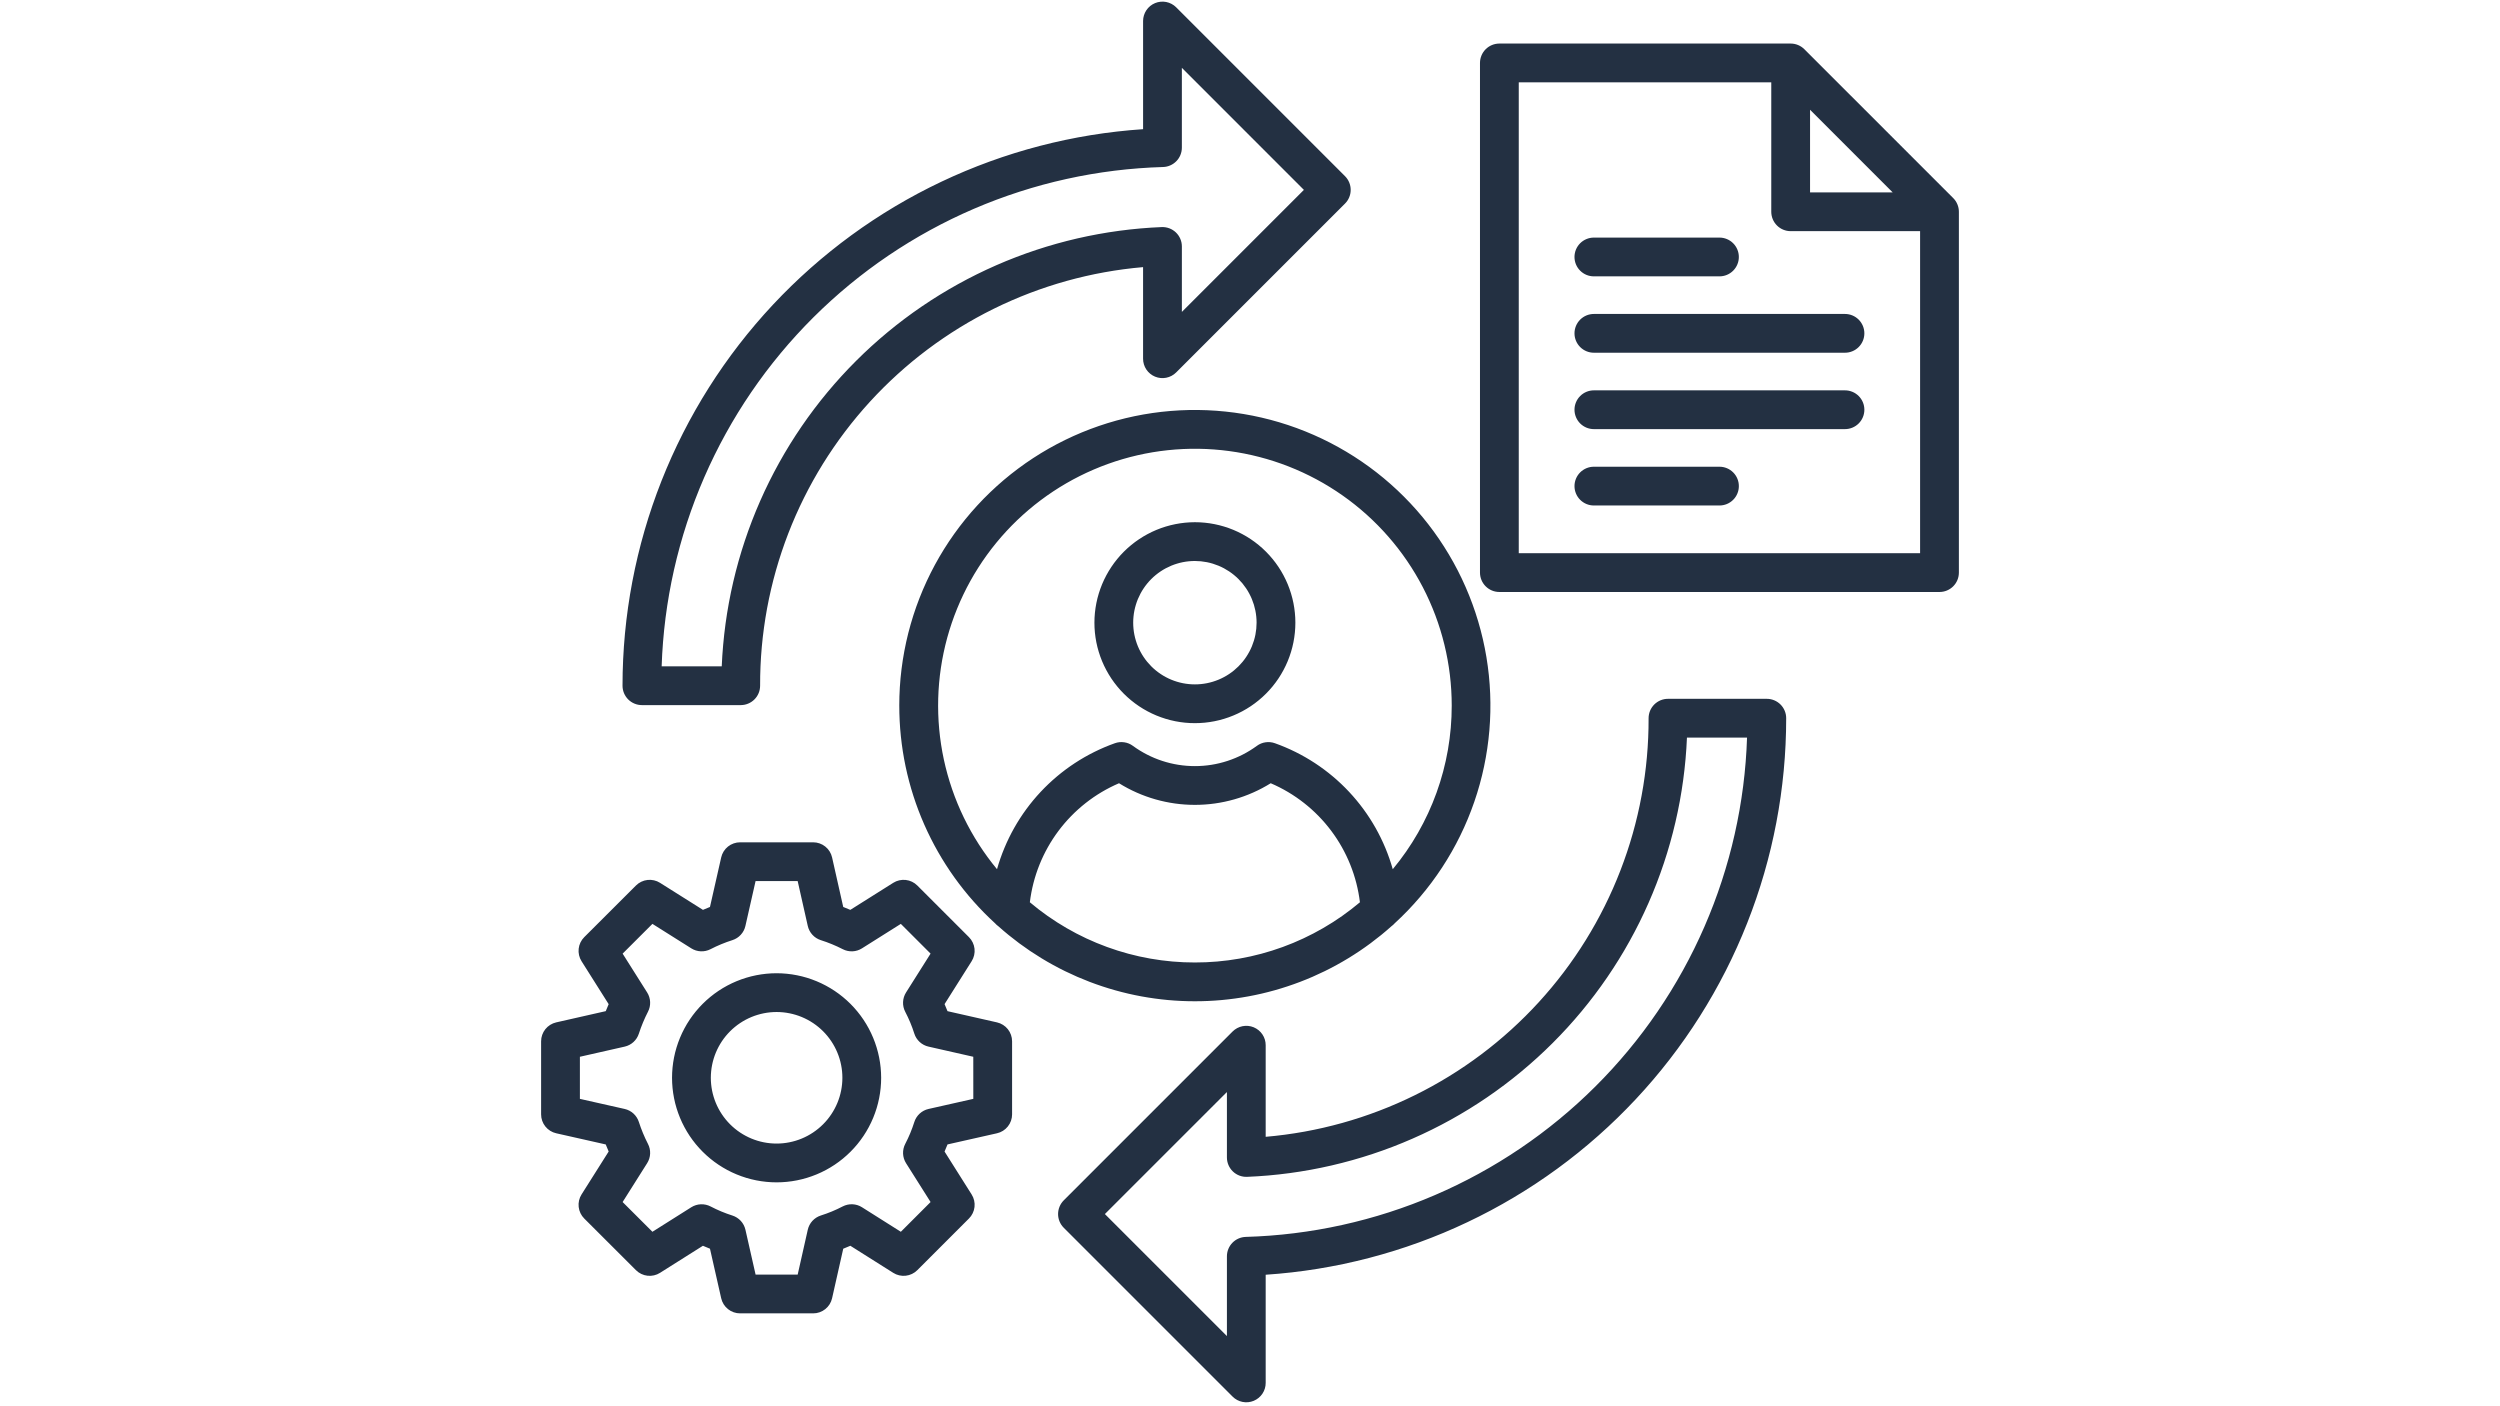 <svg xmlns="http://www.w3.org/2000/svg" xmlns:xlink="http://www.w3.org/1999/xlink" width="1280" zoomAndPan="magnify" viewBox="0 0 960 540" height="720" preserveAspectRatio="xMidYMid meet" version="1.2"><defs><clipPath id="91e12320ef"><path d="M 207.777 0 L 752.02 0 L 752.02 539 L 207.777 539 Z M 207.777 0 "/></clipPath></defs><g id="c0f3b74a5e"><g clip-rule="nonzero" clip-path="url(#91e12320ef)"><path style=" stroke:none;fill-rule:nonzero;fill:#233042;fill-opacity:1;" d="M 298.211 373.723 C 296.898 373.723 295.586 373.789 294.277 373.918 C 292.969 374.047 291.668 374.238 290.379 374.496 C 289.09 374.75 287.816 375.07 286.559 375.453 C 285.301 375.832 284.062 376.277 282.848 376.781 C 281.633 377.281 280.445 377.844 279.285 378.465 C 278.125 379.082 277 379.758 275.906 380.488 C 274.812 381.219 273.758 382.004 272.742 382.836 C 271.727 383.672 270.754 384.555 269.824 385.484 C 268.895 386.414 268.012 387.387 267.176 388.402 C 266.344 389.418 265.559 390.473 264.828 391.566 C 264.098 392.66 263.426 393.785 262.805 394.945 C 262.184 396.105 261.621 397.293 261.121 398.508 C 260.617 399.723 260.176 400.961 259.793 402.219 C 259.41 403.477 259.09 404.75 258.836 406.039 C 258.578 407.328 258.387 408.629 258.258 409.938 C 258.129 411.246 258.062 412.559 258.062 413.871 C 258.062 415.188 258.129 416.5 258.258 417.809 C 258.387 419.117 258.578 420.414 258.836 421.703 C 259.09 422.996 259.41 424.27 259.793 425.527 C 260.176 426.785 260.617 428.023 261.121 429.238 C 261.621 430.453 262.184 431.641 262.805 432.797 C 263.426 433.957 264.098 435.086 264.828 436.18 C 265.559 437.27 266.344 438.328 267.176 439.344 C 268.012 440.359 268.895 441.332 269.824 442.262 C 270.754 443.191 271.727 444.074 272.742 444.906 C 273.758 445.742 274.812 446.523 275.906 447.254 C 277 447.984 278.125 448.66 279.285 449.281 C 280.445 449.902 281.633 450.461 282.848 450.965 C 284.062 451.469 285.301 451.91 286.559 452.293 C 287.816 452.676 289.09 452.992 290.379 453.25 C 291.668 453.508 292.969 453.699 294.277 453.828 C 295.586 453.957 296.898 454.023 298.211 454.023 C 299.527 454.023 300.84 453.957 302.148 453.828 C 303.457 453.699 304.754 453.508 306.047 453.25 C 307.336 452.992 308.609 452.676 309.867 452.293 C 311.125 451.91 312.363 451.469 313.578 450.965 C 314.793 450.461 315.98 449.902 317.141 449.281 C 318.297 448.66 319.426 447.984 320.52 447.254 C 321.613 446.523 322.668 445.742 323.684 444.906 C 324.699 444.074 325.672 443.191 326.602 442.262 C 327.531 441.332 328.414 440.359 329.25 439.344 C 330.082 438.328 330.863 437.27 331.594 436.18 C 332.324 435.086 333 433.957 333.621 432.797 C 334.242 431.641 334.801 430.453 335.305 429.238 C 335.809 428.023 336.25 426.785 336.633 425.527 C 337.016 424.27 337.332 422.996 337.59 421.703 C 337.848 420.414 338.039 419.117 338.168 417.809 C 338.297 416.5 338.363 415.188 338.363 413.871 C 338.359 412.559 338.293 411.246 338.164 409.938 C 338.035 408.629 337.84 407.332 337.582 406.043 C 337.324 404.754 337.004 403.48 336.621 402.223 C 336.242 400.965 335.797 399.73 335.293 398.516 C 334.789 397.301 334.227 396.113 333.609 394.953 C 332.988 393.797 332.312 392.672 331.582 391.578 C 330.852 390.484 330.07 389.43 329.234 388.414 C 328.402 387.398 327.52 386.426 326.59 385.496 C 325.66 384.566 324.688 383.684 323.672 382.852 C 322.656 382.016 321.602 381.234 320.508 380.504 C 319.414 379.773 318.289 379.098 317.129 378.477 C 315.973 377.855 314.785 377.297 313.57 376.793 C 312.355 376.289 311.121 375.844 309.863 375.461 C 308.605 375.078 307.332 374.758 306.043 374.504 C 304.754 374.246 303.453 374.051 302.148 373.922 C 300.84 373.789 299.527 373.727 298.211 373.723 Z M 298.211 439.129 C 297.387 439.129 296.559 439.09 295.738 439.008 C 294.914 438.926 294.098 438.805 293.285 438.645 C 292.473 438.484 291.672 438.281 290.883 438.043 C 290.09 437.801 289.312 437.523 288.547 437.207 C 287.781 436.891 287.035 436.535 286.309 436.145 C 285.578 435.758 284.867 435.332 284.18 434.871 C 283.492 434.414 282.828 433.922 282.191 433.395 C 281.551 432.871 280.938 432.316 280.355 431.73 C 279.77 431.145 279.215 430.531 278.691 429.895 C 278.164 429.254 277.672 428.59 277.215 427.902 C 276.754 427.215 276.328 426.504 275.941 425.777 C 275.551 425.047 275.195 424.301 274.879 423.535 C 274.562 422.77 274.285 421.992 274.047 421.203 C 273.805 420.41 273.605 419.609 273.441 418.797 C 273.281 417.984 273.16 417.168 273.078 416.344 C 273 415.523 272.957 414.695 272.957 413.871 C 272.957 413.043 273 412.219 273.082 411.395 C 273.16 410.57 273.281 409.754 273.445 408.941 C 273.605 408.133 273.809 407.328 274.047 406.539 C 274.285 405.746 274.566 404.969 274.883 404.203 C 275.199 403.441 275.551 402.691 275.941 401.965 C 276.332 401.234 276.758 400.527 277.215 399.836 C 277.676 399.148 278.168 398.488 278.691 397.848 C 279.219 397.207 279.773 396.594 280.359 396.012 C 280.941 395.426 281.555 394.871 282.195 394.348 C 282.836 393.82 283.496 393.328 284.188 392.871 C 284.875 392.41 285.582 391.984 286.312 391.594 C 287.043 391.207 287.789 390.852 288.551 390.535 C 289.316 390.219 290.094 389.941 290.887 389.703 C 291.68 389.461 292.48 389.262 293.289 389.098 C 294.102 388.938 294.918 388.816 295.742 388.734 C 296.566 388.656 297.391 388.613 298.219 388.613 C 299.047 388.613 299.871 388.656 300.695 388.734 C 301.516 388.816 302.336 388.938 303.145 389.102 C 303.957 389.262 304.758 389.461 305.551 389.703 C 306.34 389.941 307.121 390.219 307.883 390.535 C 308.648 390.855 309.395 391.207 310.125 391.598 C 310.855 391.988 311.562 392.41 312.25 392.871 C 312.938 393.332 313.602 393.824 314.242 394.348 C 314.879 394.871 315.492 395.426 316.078 396.012 C 316.664 396.598 317.219 397.211 317.742 397.848 C 318.266 398.488 318.758 399.152 319.219 399.84 C 319.68 400.527 320.102 401.238 320.492 401.965 C 320.883 402.695 321.234 403.441 321.551 404.207 C 321.871 404.973 322.148 405.75 322.387 406.539 C 322.629 407.332 322.828 408.133 322.988 408.945 C 323.152 409.758 323.273 410.574 323.355 411.398 C 323.434 412.219 323.477 413.047 323.477 413.871 C 323.473 414.699 323.434 415.523 323.352 416.348 C 323.27 417.172 323.148 417.988 322.984 418.797 C 322.824 419.609 322.621 420.41 322.383 421.203 C 322.141 421.992 321.863 422.77 321.547 423.535 C 321.227 424.301 320.875 425.047 320.484 425.773 C 320.094 426.504 319.668 427.211 319.211 427.898 C 318.75 428.586 318.258 429.25 317.734 429.891 C 317.207 430.531 316.652 431.141 316.066 431.727 C 315.484 432.312 314.871 432.867 314.23 433.391 C 313.594 433.914 312.93 434.406 312.242 434.867 C 311.555 435.328 310.844 435.75 310.117 436.141 C 309.387 436.531 308.641 436.887 307.875 437.203 C 307.113 437.52 306.336 437.797 305.543 438.039 C 304.75 438.277 303.949 438.48 303.141 438.641 C 302.328 438.805 301.512 438.926 300.688 439.008 C 299.863 439.09 299.039 439.129 298.211 439.129 Z M 382.84 392.594 L 363.84 388.289 C 363.484 387.375 363.109 386.469 362.715 385.578 L 373.109 369.109 C 373.562 368.395 373.883 367.625 374.07 366.801 C 374.262 365.98 374.309 365.148 374.215 364.309 C 374.121 363.469 373.891 362.668 373.523 361.906 C 373.16 361.145 372.676 360.465 372.078 359.867 L 352.246 340.035 C 351.648 339.438 350.973 338.957 350.211 338.59 C 349.449 338.223 348.648 337.996 347.812 337.902 C 346.973 337.809 346.141 337.855 345.32 338.043 C 344.496 338.23 343.727 338.551 343.016 339 L 326.52 349.391 C 325.625 349 324.719 348.625 323.801 348.273 L 319.523 329.258 C 319.336 328.434 319.02 327.664 318.574 326.945 C 318.125 326.23 317.57 325.605 316.91 325.078 C 316.25 324.551 315.523 324.145 314.723 323.867 C 313.926 323.586 313.105 323.445 312.258 323.445 L 284.199 323.445 C 283.352 323.445 282.531 323.586 281.734 323.867 C 280.938 324.145 280.211 324.547 279.551 325.074 C 278.891 325.602 278.336 326.223 277.887 326.938 C 277.441 327.656 277.121 328.426 276.938 329.25 L 272.629 348.273 C 271.723 348.629 270.824 349 269.934 349.387 L 253.441 339 C 252.727 338.551 251.961 338.23 251.137 338.043 C 250.316 337.855 249.484 337.809 248.648 337.902 C 247.809 337.996 247.008 338.223 246.25 338.59 C 245.488 338.953 244.809 339.434 244.215 340.031 L 224.352 359.863 C 223.754 360.461 223.27 361.141 222.902 361.902 C 222.535 362.664 222.305 363.465 222.211 364.305 C 222.117 365.145 222.164 365.977 222.355 366.801 C 222.543 367.625 222.863 368.395 223.316 369.109 L 233.727 385.598 C 233.336 386.48 232.965 387.375 232.609 388.281 L 213.586 392.594 C 212.766 392.781 211.992 393.098 211.277 393.547 C 210.562 393.996 209.941 394.547 209.414 395.207 C 208.887 395.867 208.484 396.598 208.203 397.395 C 207.926 398.191 207.785 399.012 207.785 399.855 L 207.785 427.918 C 207.785 428.762 207.926 429.586 208.203 430.383 C 208.484 431.18 208.887 431.906 209.414 432.566 C 209.941 433.227 210.566 433.781 211.281 434.23 C 211.996 434.68 212.77 434.996 213.594 435.18 L 232.602 439.465 C 232.953 440.379 233.328 441.285 233.727 442.18 L 223.312 458.668 C 222.863 459.379 222.543 460.148 222.352 460.973 C 222.164 461.797 222.117 462.629 222.211 463.469 C 222.305 464.309 222.535 465.109 222.902 465.871 C 223.27 466.633 223.75 467.312 224.348 467.91 L 244.215 487.75 C 244.812 488.348 245.492 488.828 246.25 489.191 C 247.012 489.559 247.812 489.789 248.652 489.879 C 249.492 489.973 250.32 489.926 251.145 489.734 C 251.969 489.547 252.734 489.227 253.449 488.773 L 269.918 478.379 C 270.809 478.773 271.711 479.148 272.629 479.504 L 276.938 498.531 C 277.121 499.355 277.441 500.125 277.887 500.84 C 278.336 501.555 278.891 502.18 279.551 502.703 C 280.211 503.23 280.938 503.637 281.734 503.914 C 282.531 504.195 283.352 504.332 284.199 504.332 L 312.258 504.332 C 313.105 504.332 313.926 504.195 314.723 503.914 C 315.523 503.633 316.25 503.23 316.91 502.703 C 317.57 502.172 318.125 501.551 318.574 500.836 C 319.02 500.117 319.336 499.348 319.523 498.523 L 323.805 479.508 C 324.727 479.148 325.637 478.77 326.535 478.375 L 343.008 488.773 C 343.719 489.227 344.488 489.547 345.312 489.734 C 346.137 489.926 346.969 489.973 347.809 489.879 C 348.648 489.785 349.445 489.555 350.207 489.191 C 350.969 488.824 351.648 488.344 352.246 487.746 L 372.078 467.91 C 372.676 467.312 373.16 466.633 373.523 465.871 C 373.891 465.113 374.121 464.312 374.215 463.473 C 374.309 462.633 374.262 461.801 374.07 460.977 C 373.883 460.156 373.562 459.387 373.109 458.672 L 362.711 442.199 C 363.109 441.297 363.488 440.383 363.848 439.461 L 382.832 435.18 C 383.656 434.996 384.426 434.68 385.145 434.23 C 385.859 433.781 386.48 433.227 387.008 432.566 C 387.535 431.906 387.941 431.18 388.219 430.383 C 388.5 429.586 388.641 428.762 388.641 427.918 L 388.641 399.855 C 388.641 399.012 388.5 398.191 388.219 397.395 C 387.941 396.598 387.539 395.867 387.012 395.207 C 386.484 394.551 385.863 393.996 385.148 393.547 C 384.434 393.098 383.664 392.781 382.84 392.594 Z M 373.75 421.965 L 356.559 425.84 C 355.922 425.984 355.316 426.207 354.738 426.508 C 354.164 426.809 353.633 427.18 353.156 427.621 C 352.676 428.062 352.262 428.559 351.91 429.109 C 351.562 429.656 351.289 430.242 351.094 430.863 C 350.184 433.754 349.027 436.543 347.625 439.23 C 347.32 439.809 347.098 440.418 346.953 441.055 C 346.809 441.691 346.75 442.336 346.777 442.988 C 346.805 443.641 346.914 444.277 347.109 444.898 C 347.301 445.523 347.574 446.113 347.922 446.664 L 357.344 461.582 L 345.926 473.004 L 331.004 463.582 C 330.453 463.23 329.863 462.961 329.242 462.766 C 328.617 462.574 327.98 462.465 327.328 462.438 C 326.676 462.41 326.031 462.469 325.395 462.613 C 324.758 462.758 324.148 462.98 323.57 463.281 C 320.875 464.688 318.078 465.844 315.18 466.758 C 314.562 466.957 313.98 467.23 313.434 467.582 C 312.887 467.934 312.395 468.348 311.953 468.828 C 311.516 469.305 311.148 469.832 310.848 470.41 C 310.547 470.984 310.324 471.59 310.184 472.227 L 306.309 489.441 L 290.145 489.441 L 286.246 472.215 C 286.102 471.582 285.879 470.98 285.578 470.406 C 285.277 469.828 284.906 469.305 284.469 468.824 C 284.027 468.348 283.535 467.934 282.988 467.586 C 282.441 467.234 281.859 466.961 281.242 466.766 C 278.355 465.852 275.57 464.691 272.887 463.289 C 272.309 462.988 271.703 462.762 271.066 462.621 C 270.426 462.477 269.781 462.418 269.129 462.445 C 268.477 462.469 267.84 462.582 267.219 462.773 C 266.594 462.969 266.004 463.238 265.453 463.586 L 250.531 473.004 L 239.086 461.582 L 248.504 446.664 C 248.852 446.117 249.121 445.531 249.312 444.914 C 249.508 444.297 249.617 443.664 249.648 443.016 C 249.676 442.367 249.621 441.727 249.484 441.094 C 249.344 440.461 249.125 439.855 248.828 439.281 C 247.43 436.551 246.258 433.727 245.312 430.805 C 245.113 430.191 244.84 429.613 244.488 429.07 C 244.141 428.527 243.727 428.039 243.25 427.602 C 242.77 427.168 242.246 426.801 241.672 426.5 C 241.102 426.203 240.5 425.98 239.867 425.84 L 222.68 421.965 L 222.68 405.801 L 239.879 401.902 C 240.504 401.762 241.105 401.539 241.676 401.242 C 242.246 400.945 242.77 400.578 243.246 400.148 C 243.719 399.715 244.133 399.227 244.484 398.688 C 244.832 398.145 245.109 397.57 245.309 396.957 C 246.258 394.043 247.43 391.223 248.828 388.496 C 249.125 387.922 249.344 387.316 249.484 386.684 C 249.621 386.051 249.68 385.41 249.648 384.762 C 249.621 384.113 249.512 383.48 249.316 382.863 C 249.125 382.242 248.855 381.66 248.508 381.113 L 239.09 366.195 L 250.531 354.766 L 265.461 364.168 C 266.008 364.512 266.59 364.781 267.207 364.977 C 267.828 365.168 268.457 365.277 269.105 365.305 C 269.75 365.336 270.391 365.277 271.023 365.141 C 271.656 365 272.258 364.785 272.836 364.488 C 275.539 363.094 278.34 361.938 281.234 361.016 C 281.855 360.816 282.438 360.543 282.984 360.195 C 283.531 359.848 284.023 359.434 284.461 358.953 C 284.902 358.477 285.273 357.949 285.574 357.375 C 285.875 356.801 286.098 356.195 286.238 355.562 L 290.141 338.336 L 306.305 338.336 L 310.184 355.555 C 310.324 356.188 310.547 356.793 310.848 357.367 C 311.148 357.945 311.516 358.473 311.957 358.949 C 312.395 359.43 312.887 359.844 313.434 360.195 C 313.98 360.543 314.562 360.816 315.18 361.016 C 318.09 361.938 320.902 363.098 323.617 364.488 C 324.191 364.785 324.797 365.004 325.43 365.141 C 326.062 365.281 326.699 365.336 327.348 365.309 C 327.996 365.281 328.625 365.172 329.246 364.977 C 329.863 364.785 330.445 364.516 330.992 364.172 L 345.918 354.77 L 357.34 366.191 L 347.918 381.113 C 347.57 381.668 347.297 382.254 347.102 382.879 C 346.91 383.5 346.801 384.141 346.773 384.793 C 346.746 385.445 346.805 386.09 346.949 386.727 C 347.094 387.363 347.316 387.973 347.621 388.551 C 349.023 391.23 350.18 394.016 351.098 396.902 C 351.293 397.52 351.566 398.102 351.914 398.648 C 352.266 399.195 352.68 399.688 353.156 400.125 C 353.633 400.562 354.16 400.934 354.734 401.234 C 355.309 401.535 355.914 401.758 356.543 401.898 L 373.742 405.797 Z M 604.602 98.676 C 604.602 98.188 604.648 97.703 604.746 97.227 C 604.84 96.746 604.98 96.281 605.168 95.828 C 605.355 95.379 605.586 94.949 605.855 94.543 C 606.129 94.137 606.438 93.758 606.781 93.414 C 607.129 93.066 607.504 92.758 607.91 92.488 C 608.316 92.215 608.746 91.988 609.199 91.801 C 609.648 91.613 610.113 91.473 610.594 91.375 C 611.074 91.281 611.559 91.234 612.047 91.234 L 660.273 91.234 C 660.762 91.234 661.246 91.281 661.727 91.375 C 662.203 91.473 662.672 91.613 663.121 91.801 C 663.574 91.988 664.004 92.215 664.41 92.488 C 664.816 92.758 665.191 93.066 665.535 93.414 C 665.883 93.758 666.191 94.137 666.461 94.543 C 666.734 94.949 666.961 95.379 667.148 95.828 C 667.336 96.281 667.477 96.746 667.574 97.227 C 667.668 97.703 667.715 98.188 667.715 98.676 C 667.715 99.164 667.668 99.648 667.574 100.129 C 667.477 100.609 667.336 101.074 667.148 101.527 C 666.961 101.977 666.734 102.406 666.461 102.812 C 666.191 103.219 665.883 103.594 665.535 103.941 C 665.191 104.285 664.816 104.594 664.41 104.867 C 664.004 105.137 663.574 105.367 663.121 105.555 C 662.672 105.742 662.203 105.883 661.727 105.977 C 661.246 106.074 660.762 106.121 660.273 106.121 L 612.047 106.121 C 611.559 106.121 611.074 106.074 610.594 105.977 C 610.117 105.883 609.652 105.742 609.199 105.555 C 608.746 105.367 608.316 105.137 607.91 104.867 C 607.504 104.594 607.129 104.285 606.785 103.941 C 606.438 103.594 606.129 103.219 605.855 102.812 C 605.586 102.406 605.355 101.977 605.168 101.527 C 604.98 101.074 604.84 100.609 604.746 100.129 C 604.648 99.648 604.602 99.164 604.602 98.676 Z M 612.047 120.559 L 708.469 120.559 C 708.957 120.559 709.441 120.605 709.922 120.703 C 710.402 120.797 710.867 120.938 711.316 121.125 C 711.77 121.312 712.199 121.543 712.605 121.812 C 713.012 122.086 713.387 122.395 713.734 122.738 C 714.078 123.086 714.387 123.461 714.66 123.867 C 714.93 124.273 715.16 124.703 715.348 125.152 C 715.535 125.605 715.676 126.07 715.77 126.551 C 715.867 127.031 715.914 127.516 715.914 128.004 C 715.914 128.492 715.867 128.977 715.77 129.453 C 715.676 129.934 715.535 130.398 715.348 130.852 C 715.16 131.301 714.93 131.73 714.66 132.137 C 714.387 132.543 714.078 132.922 713.734 133.266 C 713.387 133.613 713.012 133.918 712.605 134.191 C 712.199 134.465 711.77 134.691 711.316 134.879 C 710.867 135.066 710.402 135.207 709.922 135.305 C 709.441 135.398 708.957 135.445 708.469 135.445 L 612.047 135.445 C 611.559 135.445 611.074 135.398 610.598 135.305 C 610.117 135.207 609.652 135.066 609.199 134.879 C 608.746 134.691 608.32 134.465 607.914 134.191 C 607.508 133.918 607.129 133.613 606.785 133.266 C 606.438 132.922 606.129 132.543 605.859 132.137 C 605.586 131.73 605.359 131.301 605.172 130.852 C 604.984 130.398 604.844 129.934 604.746 129.453 C 604.652 128.977 604.605 128.492 604.605 128.004 C 604.605 127.516 604.652 127.031 604.746 126.551 C 604.844 126.07 604.984 125.605 605.172 125.152 C 605.359 124.703 605.586 124.273 605.859 123.867 C 606.129 123.461 606.438 123.086 606.785 122.738 C 607.129 122.395 607.508 122.086 607.914 121.812 C 608.32 121.543 608.746 121.312 609.199 121.125 C 609.652 120.938 610.117 120.797 610.598 120.703 C 611.074 120.605 611.559 120.559 612.047 120.559 Z M 750.027 76.055 L 692.875 18.906 C 692.176 18.211 691.371 17.672 690.461 17.293 C 689.547 16.914 688.598 16.727 687.609 16.727 L 575.758 16.727 C 575.27 16.727 574.785 16.773 574.305 16.871 C 573.824 16.965 573.359 17.105 572.91 17.293 C 572.457 17.48 572.027 17.711 571.621 17.98 C 571.215 18.254 570.84 18.562 570.496 18.906 C 570.148 19.25 569.84 19.629 569.57 20.035 C 569.297 20.441 569.066 20.871 568.883 21.32 C 568.695 21.773 568.551 22.238 568.457 22.719 C 568.363 23.195 568.312 23.68 568.312 24.168 L 568.312 219.879 C 568.312 220.371 568.363 220.852 568.457 221.332 C 568.551 221.812 568.695 222.277 568.879 222.73 C 569.066 223.18 569.297 223.609 569.57 224.016 C 569.84 224.422 570.148 224.797 570.496 225.145 C 570.84 225.488 571.215 225.797 571.621 226.07 C 572.027 226.34 572.457 226.57 572.91 226.758 C 573.359 226.945 573.824 227.086 574.305 227.18 C 574.785 227.277 575.27 227.324 575.758 227.324 L 744.766 227.324 C 745.254 227.324 745.738 227.277 746.219 227.18 C 746.699 227.086 747.164 226.945 747.613 226.758 C 748.066 226.57 748.496 226.34 748.902 226.07 C 749.309 225.797 749.684 225.488 750.031 225.145 C 750.375 224.797 750.684 224.422 750.957 224.016 C 751.227 223.609 751.457 223.18 751.645 222.73 C 751.832 222.277 751.973 221.812 752.066 221.332 C 752.16 220.852 752.211 220.371 752.211 219.879 L 752.211 81.32 C 752.211 80.332 752.02 79.383 751.641 78.473 C 751.262 77.559 750.727 76.754 750.027 76.055 Z M 695.059 42.145 L 726.785 73.875 L 695.059 73.875 Z M 737.316 212.434 L 583.203 212.434 L 583.203 31.617 L 680.168 31.617 L 680.168 81.32 C 680.168 81.809 680.215 82.293 680.312 82.773 C 680.406 83.25 680.547 83.719 680.734 84.168 C 680.922 84.621 681.152 85.051 681.422 85.457 C 681.695 85.863 682.004 86.238 682.348 86.582 C 682.695 86.93 683.07 87.238 683.477 87.508 C 683.883 87.781 684.312 88.012 684.762 88.195 C 685.215 88.383 685.68 88.523 686.16 88.621 C 686.637 88.715 687.121 88.762 687.613 88.762 L 737.316 88.762 Z M 715.918 157.336 C 715.918 157.824 715.871 158.309 715.773 158.789 C 715.68 159.27 715.539 159.734 715.352 160.184 C 715.164 160.637 714.934 161.066 714.664 161.473 C 714.391 161.879 714.082 162.254 713.738 162.602 C 713.391 162.945 713.016 163.254 712.609 163.527 C 712.203 163.797 711.773 164.027 711.32 164.215 C 710.871 164.398 710.406 164.543 709.926 164.637 C 709.445 164.73 708.961 164.781 708.473 164.781 L 612.047 164.781 C 611.559 164.781 611.074 164.73 610.598 164.637 C 610.117 164.543 609.652 164.398 609.199 164.215 C 608.746 164.027 608.32 163.797 607.914 163.527 C 607.508 163.254 607.129 162.945 606.785 162.602 C 606.438 162.254 606.129 161.879 605.859 161.473 C 605.586 161.066 605.359 160.637 605.172 160.184 C 604.984 159.734 604.844 159.27 604.746 158.789 C 604.652 158.309 604.605 157.824 604.605 157.336 C 604.605 156.848 604.652 156.363 604.746 155.883 C 604.844 155.406 604.984 154.941 605.172 154.488 C 605.359 154.035 605.586 153.609 605.859 153.203 C 606.129 152.797 606.438 152.418 606.785 152.074 C 607.129 151.727 607.508 151.418 607.914 151.148 C 608.32 150.875 608.746 150.648 609.199 150.461 C 609.652 150.273 610.117 150.133 610.598 150.035 C 611.074 149.941 611.559 149.895 612.047 149.895 L 708.473 149.895 C 708.961 149.895 709.445 149.941 709.926 150.035 C 710.402 150.133 710.871 150.273 711.32 150.461 C 711.773 150.645 712.203 150.875 712.609 151.148 C 713.016 151.418 713.391 151.727 713.738 152.074 C 714.082 152.418 714.391 152.793 714.664 153.199 C 714.934 153.605 715.164 154.035 715.352 154.488 C 715.539 154.938 715.68 155.406 715.773 155.883 C 715.871 156.363 715.918 156.848 715.918 157.336 Z M 667.719 186.664 C 667.719 187.152 667.672 187.637 667.578 188.117 C 667.48 188.598 667.34 189.062 667.152 189.512 C 666.965 189.965 666.738 190.395 666.465 190.801 C 666.195 191.207 665.887 191.582 665.539 191.926 C 665.195 192.273 664.816 192.582 664.41 192.852 C 664.004 193.125 663.578 193.355 663.125 193.543 C 662.672 193.727 662.207 193.871 661.727 193.965 C 661.25 194.059 660.766 194.109 660.277 194.109 L 612.047 194.109 C 611.559 194.109 611.074 194.059 610.598 193.965 C 610.117 193.871 609.652 193.727 609.199 193.543 C 608.746 193.355 608.32 193.125 607.914 192.852 C 607.508 192.582 607.129 192.273 606.785 191.926 C 606.438 191.582 606.129 191.207 605.859 190.801 C 605.586 190.395 605.359 189.965 605.172 189.512 C 604.984 189.062 604.844 188.598 604.746 188.117 C 604.652 187.637 604.605 187.152 604.605 186.664 C 604.605 186.176 604.652 185.691 604.746 185.211 C 604.844 184.734 604.984 184.266 605.172 183.816 C 605.359 183.363 605.586 182.934 605.859 182.527 C 606.129 182.121 606.438 181.746 606.785 181.402 C 607.129 181.055 607.508 180.746 607.914 180.477 C 608.32 180.203 608.746 179.977 609.199 179.789 C 609.652 179.602 610.117 179.461 610.598 179.363 C 611.074 179.27 611.559 179.223 612.047 179.223 L 660.273 179.223 C 660.766 179.223 661.25 179.27 661.727 179.363 C 662.207 179.461 662.672 179.602 663.125 179.789 C 663.574 179.973 664.004 180.203 664.41 180.477 C 664.816 180.746 665.195 181.055 665.539 181.402 C 665.887 181.746 666.195 182.121 666.465 182.527 C 666.738 182.934 666.965 183.363 667.152 183.816 C 667.34 184.266 667.48 184.734 667.578 185.211 C 667.672 185.691 667.719 186.176 667.719 186.664 Z M 246.488 270.762 L 284.438 270.762 C 284.926 270.762 285.41 270.711 285.891 270.617 C 286.371 270.523 286.836 270.379 287.285 270.191 C 287.738 270.008 288.168 269.777 288.574 269.504 C 288.98 269.234 289.355 268.926 289.703 268.578 C 290.047 268.234 290.355 267.859 290.629 267.453 C 290.898 267.047 291.129 266.617 291.316 266.164 C 291.504 265.715 291.645 265.246 291.738 264.77 C 291.832 264.289 291.883 263.805 291.883 263.316 C 291.875 260.824 291.926 258.332 292.035 255.84 C 292.141 253.348 292.309 250.859 292.531 248.379 C 292.758 245.895 293.039 243.418 293.379 240.945 C 293.719 238.477 294.113 236.016 294.566 233.562 C 295.023 231.113 295.531 228.672 296.098 226.242 C 296.668 223.816 297.289 221.402 297.969 219.004 C 298.648 216.605 299.383 214.223 300.176 211.855 C 300.965 209.492 301.809 207.148 302.711 204.82 C 303.609 202.496 304.562 200.191 305.566 197.91 C 306.574 195.629 307.633 193.371 308.746 191.141 C 309.855 188.906 311.02 186.703 312.234 184.523 C 313.445 182.348 314.711 180.199 316.023 178.078 C 317.34 175.961 318.703 173.871 320.113 171.816 C 321.523 169.762 322.98 167.738 324.488 165.75 C 325.992 163.762 327.543 161.809 329.137 159.895 C 330.734 157.977 332.375 156.102 334.055 154.262 C 335.738 152.422 337.465 150.621 339.23 148.863 C 341 147.102 342.805 145.387 344.652 143.711 C 346.5 142.035 348.383 140.402 350.305 138.812 C 352.227 137.227 354.188 135.684 356.18 134.188 C 358.176 132.691 360.203 131.242 362.266 129.84 C 364.328 128.438 366.422 127.082 368.543 125.777 C 370.668 124.473 372.824 123.219 375.008 122.012 C 377.188 120.809 379.398 119.652 381.637 118.551 C 383.871 117.449 386.133 116.398 388.418 115.402 C 390.703 114.406 393.012 113.461 395.34 112.57 C 397.672 111.684 400.02 110.848 402.387 110.066 C 404.758 109.285 407.141 108.562 409.543 107.891 C 411.945 107.223 414.359 106.609 416.793 106.051 C 419.223 105.492 421.664 104.992 424.117 104.551 C 426.57 104.105 429.035 103.719 431.508 103.391 C 433.977 103.062 436.457 102.789 438.941 102.578 L 438.941 137.746 C 438.941 138.484 439.047 139.203 439.258 139.91 C 439.473 140.613 439.785 141.273 440.191 141.887 C 440.602 142.496 441.09 143.039 441.66 143.504 C 442.23 143.973 442.855 144.348 443.535 144.629 C 444.215 144.91 444.922 145.086 445.656 145.16 C 446.387 145.23 447.117 145.195 447.84 145.051 C 448.559 144.906 449.246 144.66 449.895 144.312 C 450.543 143.969 451.129 143.531 451.648 143.012 L 516.484 78.176 C 516.828 77.832 517.137 77.457 517.41 77.051 C 517.684 76.645 517.91 76.215 518.098 75.762 C 518.285 75.312 518.426 74.844 518.523 74.367 C 518.617 73.887 518.664 73.402 518.664 72.914 C 518.664 72.426 518.617 71.941 518.523 71.461 C 518.426 70.98 518.285 70.516 518.098 70.066 C 517.91 69.613 517.684 69.184 517.41 68.777 C 517.137 68.371 516.828 67.996 516.484 67.648 L 451.652 2.809 C 451.133 2.289 450.551 1.855 449.898 1.508 C 449.25 1.16 448.562 0.914 447.844 0.77 C 447.121 0.625 446.391 0.59 445.66 0.664 C 444.926 0.734 444.219 0.91 443.539 1.195 C 442.859 1.477 442.234 1.852 441.664 2.316 C 441.094 2.785 440.605 3.324 440.199 3.938 C 439.789 4.551 439.477 5.207 439.266 5.914 C 439.051 6.617 438.945 7.34 438.945 8.074 L 438.945 49.605 C 435.594 49.832 432.254 50.133 428.918 50.516 C 425.586 50.895 422.262 51.355 418.949 51.891 C 415.637 52.43 412.336 53.043 409.055 53.738 C 405.77 54.43 402.504 55.199 399.254 56.047 C 396.008 56.891 392.781 57.812 389.578 58.809 C 386.371 59.809 383.191 60.879 380.039 62.027 C 376.887 63.176 373.758 64.395 370.664 65.688 C 367.566 66.984 364.5 68.348 361.469 69.789 C 358.438 71.227 355.438 72.734 352.477 74.312 C 349.516 75.891 346.594 77.539 343.711 79.254 C 340.824 80.973 337.984 82.754 335.184 84.605 C 332.383 86.453 329.625 88.371 326.918 90.348 C 324.207 92.328 321.543 94.371 318.93 96.477 C 316.316 98.578 313.75 100.746 311.238 102.969 C 308.727 105.195 306.266 107.477 303.863 109.816 C 301.457 112.16 299.109 114.555 296.816 117.004 C 294.523 119.457 292.289 121.961 290.113 124.516 C 287.938 127.074 285.824 129.68 283.773 132.332 C 281.719 134.988 279.73 137.691 277.805 140.441 C 275.879 143.188 274.02 145.98 272.227 148.816 C 270.43 151.656 268.703 154.531 267.047 157.449 C 265.387 160.367 263.797 163.32 262.277 166.312 C 260.758 169.305 259.309 172.332 257.93 175.391 C 256.551 178.453 255.246 181.543 254.016 184.664 C 252.781 187.789 251.625 190.938 250.539 194.113 C 249.453 197.289 248.445 200.488 247.512 203.711 C 246.578 206.934 245.719 210.18 244.938 213.441 C 244.156 216.707 243.449 219.988 242.824 223.285 C 242.195 226.582 241.645 229.891 241.176 233.215 C 240.703 236.539 240.309 239.871 239.992 243.211 C 239.68 246.551 239.441 249.898 239.285 253.25 C 239.125 256.605 239.047 259.957 239.047 263.316 C 239.047 263.805 239.094 264.289 239.191 264.766 C 239.285 265.246 239.426 265.711 239.613 266.164 C 239.801 266.613 240.027 267.043 240.301 267.449 C 240.57 267.855 240.879 268.234 241.227 268.578 C 241.57 268.926 241.949 269.234 242.355 269.504 C 242.762 269.777 243.191 270.008 243.641 270.191 C 244.094 270.379 244.559 270.52 245.039 270.617 C 245.516 270.711 246 270.762 246.488 270.762 Z M 446.633 64.133 C 447.113 64.121 447.586 64.059 448.051 63.953 C 448.52 63.844 448.969 63.695 449.406 63.5 C 449.844 63.305 450.262 63.074 450.652 62.797 C 451.047 62.523 451.406 62.215 451.742 61.871 C 452.074 61.527 452.371 61.156 452.633 60.754 C 452.895 60.352 453.113 59.93 453.293 59.484 C 453.473 59.043 453.605 58.586 453.699 58.113 C 453.789 57.645 453.836 57.172 453.836 56.691 L 453.836 26.051 L 500.695 72.914 L 453.84 119.77 L 453.84 94.645 C 453.84 94.141 453.789 93.645 453.691 93.152 C 453.59 92.66 453.441 92.184 453.246 91.723 C 453.051 91.262 452.809 90.824 452.523 90.41 C 452.238 90 451.914 89.617 451.555 89.27 C 451.191 88.922 450.801 88.613 450.375 88.348 C 449.953 88.078 449.504 87.855 449.035 87.676 C 448.566 87.5 448.086 87.371 447.59 87.289 C 447.094 87.211 446.598 87.18 446.094 87.199 C 443.363 87.312 440.641 87.484 437.918 87.723 C 435.195 87.961 432.48 88.262 429.773 88.629 C 427.066 88.992 424.367 89.418 421.68 89.91 C 418.992 90.398 416.316 90.949 413.652 91.562 C 410.992 92.18 408.344 92.855 405.715 93.59 C 403.082 94.328 400.469 95.125 397.875 95.984 C 395.281 96.844 392.711 97.762 390.156 98.742 C 387.605 99.719 385.078 100.754 382.578 101.852 C 380.074 102.949 377.598 104.102 375.148 105.312 C 372.699 106.523 370.281 107.789 367.891 109.113 C 365.5 110.438 363.141 111.816 360.812 113.25 C 358.488 114.68 356.195 116.168 353.938 117.707 C 351.68 119.246 349.461 120.84 347.277 122.48 C 345.094 124.125 342.949 125.816 340.848 127.559 C 338.742 129.301 336.68 131.094 334.656 132.93 C 332.637 134.77 330.66 136.652 328.727 138.586 C 326.793 140.516 324.906 142.488 323.062 144.508 C 321.223 146.527 319.426 148.586 317.68 150.688 C 315.934 152.789 314.238 154.93 312.594 157.109 C 310.945 159.289 309.352 161.508 307.809 163.762 C 306.266 166.02 304.773 168.309 303.336 170.629 C 301.898 172.953 300.52 175.312 299.191 177.699 C 297.863 180.086 296.594 182.504 295.375 184.953 C 294.16 187.398 293.004 189.875 291.906 192.375 C 290.805 194.875 289.762 197.402 288.781 199.949 C 287.797 202.5 286.875 205.07 286.012 207.664 C 285.148 210.258 284.348 212.867 283.605 215.496 C 282.863 218.129 282.184 220.773 281.566 223.434 C 280.949 226.094 280.391 228.77 279.898 231.457 C 279.402 234.145 278.973 236.84 278.602 239.547 C 278.234 242.258 277.93 244.969 277.688 247.691 C 277.441 250.414 277.266 253.141 277.148 255.867 L 254.074 255.867 C 254.176 252.754 254.352 249.641 254.602 246.531 C 254.852 243.422 255.176 240.32 255.57 237.227 C 255.969 234.133 256.438 231.051 256.977 227.98 C 257.52 224.906 258.133 221.852 258.816 218.809 C 259.504 215.766 260.262 212.742 261.09 209.734 C 261.918 206.727 262.816 203.742 263.785 200.777 C 264.754 197.812 265.793 194.875 266.898 191.957 C 268.008 189.043 269.184 186.156 270.426 183.297 C 271.672 180.434 272.98 177.605 274.359 174.809 C 275.734 172.012 277.18 169.246 278.688 166.516 C 280.195 163.785 281.766 161.094 283.398 158.438 C 285.035 155.781 286.73 153.164 288.488 150.59 C 290.246 148.012 292.066 145.48 293.941 142.988 C 295.82 140.5 297.758 138.055 299.75 135.656 C 301.742 133.258 303.789 130.906 305.895 128.605 C 308 126.301 310.156 124.051 312.363 121.852 C 314.574 119.648 316.836 117.504 319.148 115.41 C 321.457 113.312 323.816 111.277 326.227 109.293 C 328.633 107.312 331.086 105.387 333.582 103.52 C 336.082 101.652 338.621 99.844 341.207 98.098 C 343.789 96.352 346.414 94.664 349.074 93.043 C 351.738 91.418 354.438 89.859 357.176 88.363 C 359.91 86.867 362.684 85.438 365.484 84.07 C 368.289 82.707 371.125 81.406 373.988 80.176 C 376.855 78.945 379.746 77.781 382.668 76.684 C 385.59 75.59 388.531 74.566 391.5 73.609 C 394.469 72.652 397.461 71.766 400.469 70.949 C 403.48 70.137 406.508 69.391 409.555 68.719 C 412.598 68.047 415.656 67.445 418.73 66.918 C 421.805 66.391 424.891 65.934 427.984 65.551 C 431.078 65.168 434.184 64.859 437.293 64.625 C 440.402 64.387 443.516 64.223 446.633 64.133 Z M 678.449 268.348 L 640.5 268.348 C 640.012 268.348 639.527 268.395 639.051 268.488 C 638.57 268.586 638.105 268.727 637.652 268.914 C 637.203 269.102 636.773 269.332 636.367 269.602 C 635.961 269.875 635.582 270.184 635.238 270.527 C 634.895 270.871 634.586 271.25 634.312 271.656 C 634.043 272.062 633.812 272.492 633.625 272.941 C 633.438 273.395 633.297 273.859 633.203 274.34 C 633.105 274.816 633.059 275.301 633.059 275.789 C 633.066 278.285 633.016 280.777 632.906 283.266 C 632.797 285.758 632.633 288.246 632.406 290.727 C 632.184 293.211 631.902 295.688 631.562 298.156 C 631.223 300.629 630.828 303.09 630.371 305.539 C 629.918 307.992 629.41 310.434 628.84 312.859 C 628.273 315.289 627.652 317.703 626.973 320.102 C 626.293 322.5 625.559 324.883 624.766 327.246 C 623.977 329.609 623.133 331.957 622.234 334.281 C 621.336 336.605 620.383 338.91 619.375 341.191 C 618.367 343.473 617.309 345.73 616.199 347.961 C 615.086 350.191 613.926 352.398 612.711 354.574 C 611.496 356.754 610.234 358.902 608.922 361.02 C 607.605 363.141 606.246 365.227 604.832 367.285 C 603.422 369.34 601.965 371.363 600.461 373.352 C 598.957 375.336 597.406 377.289 595.809 379.207 C 594.215 381.121 592.574 383 590.895 384.84 C 589.211 386.68 587.484 388.48 585.719 390.238 C 583.953 391.996 582.145 393.715 580.301 395.391 C 578.453 397.066 576.57 398.699 574.648 400.285 C 572.723 401.875 570.766 403.418 568.773 404.914 C 566.777 406.41 564.75 407.859 562.688 409.262 C 560.629 410.664 558.535 412.02 556.41 413.324 C 554.285 414.629 552.133 415.883 549.949 417.09 C 547.77 418.297 545.559 419.449 543.32 420.551 C 541.086 421.652 538.824 422.703 536.539 423.699 C 534.254 424.699 531.949 425.641 529.617 426.531 C 527.289 427.422 524.941 428.258 522.574 429.039 C 520.207 429.82 517.82 430.543 515.418 431.215 C 513.016 431.883 510.602 432.496 508.172 433.055 C 505.742 433.613 503.301 434.113 500.848 434.559 C 498.391 435 495.93 435.387 493.457 435.719 C 490.988 436.047 488.508 436.32 486.023 436.535 L 486.023 401.363 C 486.027 400.625 485.918 399.906 485.707 399.203 C 485.492 398.496 485.18 397.836 484.773 397.227 C 484.363 396.613 483.875 396.074 483.305 395.605 C 482.734 395.137 482.109 394.766 481.43 394.48 C 480.75 394.199 480.043 394.023 479.309 393.949 C 478.578 393.879 477.852 393.914 477.129 394.059 C 476.406 394.203 475.719 394.449 475.07 394.797 C 474.422 395.145 473.836 395.578 473.316 396.098 L 408.48 460.934 C 408.137 461.277 407.828 461.656 407.555 462.062 C 407.285 462.469 407.055 462.895 406.867 463.348 C 406.68 463.801 406.539 464.266 406.445 464.746 C 406.348 465.223 406.301 465.707 406.301 466.195 C 406.301 466.684 406.348 467.168 406.445 467.648 C 406.539 468.129 406.68 468.594 406.867 469.047 C 407.055 469.496 407.285 469.926 407.555 470.332 C 407.828 470.738 408.137 471.113 408.48 471.461 L 473.316 536.297 C 473.836 536.816 474.422 537.25 475.07 537.598 C 475.719 537.945 476.406 538.191 477.129 538.336 C 477.852 538.48 478.578 538.516 479.309 538.445 C 480.043 538.371 480.75 538.195 481.43 537.914 C 482.109 537.629 482.734 537.258 483.305 536.789 C 483.875 536.32 484.363 535.781 484.773 535.168 C 485.18 534.559 485.492 533.898 485.707 533.191 C 485.918 532.488 486.027 531.77 486.023 531.031 L 486.023 489.5 C 489.375 489.277 492.715 488.973 496.051 488.594 C 499.383 488.211 502.707 487.75 506.02 487.215 C 509.332 486.676 512.629 486.059 515.914 485.367 C 519.199 484.676 522.465 483.906 525.711 483.059 C 528.957 482.211 532.184 481.289 535.387 480.293 C 538.594 479.293 541.77 478.223 544.926 477.074 C 548.078 475.926 551.203 474.707 554.301 473.414 C 557.395 472.117 560.461 470.754 563.492 469.312 C 566.523 467.875 569.523 466.367 572.484 464.789 C 575.445 463.207 578.367 461.562 581.25 459.844 C 584.133 458.129 586.977 456.344 589.777 454.496 C 592.574 452.645 595.332 450.73 598.043 448.75 C 600.75 446.77 603.414 444.73 606.027 442.625 C 608.641 440.52 611.203 438.355 613.715 436.129 C 616.227 433.906 618.688 431.621 621.094 429.281 C 623.496 426.941 625.844 424.543 628.137 422.094 C 630.43 419.645 632.664 417.141 634.84 414.582 C 637.012 412.027 639.125 409.422 641.18 406.766 C 643.23 404.109 645.219 401.41 647.145 398.66 C 649.07 395.91 650.93 393.117 652.723 390.281 C 654.516 387.445 656.242 384.57 657.902 381.652 C 659.562 378.734 661.148 375.781 662.672 372.789 C 664.191 369.797 665.641 366.77 667.016 363.707 C 668.395 360.648 669.699 357.559 670.93 354.438 C 672.164 351.316 673.32 348.168 674.406 344.988 C 675.492 341.812 676.5 338.613 677.434 335.391 C 678.367 332.168 679.227 328.926 680.008 325.66 C 680.789 322.398 681.492 319.117 682.121 315.82 C 682.746 312.523 683.297 309.215 683.77 305.891 C 684.238 302.566 684.633 299.234 684.949 295.895 C 685.266 292.555 685.5 289.207 685.656 285.855 C 685.816 282.504 685.895 279.148 685.895 275.793 C 685.895 275.305 685.848 274.82 685.754 274.34 C 685.656 273.859 685.516 273.395 685.328 272.941 C 685.141 272.492 684.914 272.062 684.641 271.656 C 684.371 271.25 684.062 270.871 683.715 270.527 C 683.371 270.18 682.992 269.871 682.586 269.602 C 682.18 269.328 681.75 269.102 681.301 268.914 C 680.848 268.727 680.383 268.586 679.902 268.488 C 679.422 268.395 678.938 268.348 678.449 268.348 Z M 478.336 474.973 C 477.859 474.988 477.387 475.051 476.918 475.156 C 476.453 475.262 476 475.414 475.562 475.609 C 475.125 475.801 474.711 476.035 474.316 476.309 C 473.926 476.586 473.562 476.895 473.23 477.238 C 472.898 477.582 472.602 477.953 472.34 478.355 C 472.078 478.758 471.859 479.18 471.68 479.621 C 471.5 480.066 471.363 480.523 471.273 480.992 C 471.18 481.465 471.137 481.938 471.137 482.418 L 471.137 513.055 L 424.273 466.195 L 471.137 419.336 L 471.137 444.465 C 471.137 444.965 471.184 445.461 471.285 445.953 C 471.387 446.445 471.531 446.922 471.73 447.383 C 471.926 447.844 472.168 448.281 472.453 448.695 C 472.734 449.109 473.059 449.488 473.422 449.836 C 473.781 450.184 474.176 450.492 474.598 450.758 C 475.023 451.027 475.469 451.25 475.938 451.43 C 476.406 451.605 476.891 451.734 477.387 451.816 C 477.879 451.898 478.379 451.926 478.879 451.906 C 481.609 451.793 484.336 451.621 487.055 451.383 C 489.777 451.145 492.492 450.84 495.199 450.477 C 497.906 450.113 500.605 449.684 503.293 449.195 C 505.98 448.703 508.656 448.152 511.316 447.539 C 513.98 446.922 516.625 446.246 519.254 445.508 C 521.887 444.773 524.5 443.973 527.09 443.113 C 529.684 442.254 532.258 441.336 534.809 440.359 C 537.359 439.379 539.887 438.344 542.387 437.246 C 544.891 436.152 547.367 434.996 549.816 433.785 C 552.262 432.574 554.684 431.309 557.074 429.984 C 559.461 428.66 561.82 427.281 564.145 425.848 C 566.473 424.414 568.762 422.93 571.02 421.391 C 573.277 419.848 575.496 418.258 577.68 416.613 C 579.863 414.973 582.004 413.281 584.109 411.535 C 586.215 409.793 588.277 408.004 590.297 406.164 C 592.316 404.328 594.293 402.441 596.227 400.512 C 598.16 398.582 600.047 396.605 601.891 394.59 C 603.73 392.57 605.523 390.512 607.27 388.41 C 609.016 386.309 610.711 384.168 612.355 381.988 C 614.004 379.805 615.598 377.59 617.141 375.336 C 618.684 373.078 620.172 370.789 621.609 368.469 C 623.047 366.145 624.43 363.789 625.754 361.398 C 627.082 359.012 628.352 356.594 629.566 354.148 C 630.781 351.699 631.941 349.227 633.039 346.727 C 634.141 344.223 635.18 341.699 636.16 339.148 C 637.145 336.602 638.066 334.031 638.93 331.438 C 639.793 328.844 640.594 326.234 641.336 323.605 C 642.078 320.977 642.758 318.332 643.375 315.668 C 643.992 313.008 644.551 310.336 645.043 307.648 C 645.539 304.961 645.969 302.262 646.336 299.555 C 646.707 296.848 647.012 294.137 647.254 291.414 C 647.496 288.691 647.676 285.969 647.789 283.238 L 670.863 283.238 C 670.762 286.355 670.586 289.469 670.336 292.574 C 670.086 295.684 669.766 298.785 669.371 301.879 C 668.973 304.973 668.504 308.055 667.965 311.125 C 667.422 314.195 666.809 317.254 666.125 320.297 C 665.441 323.34 664.684 326.363 663.855 329.371 C 663.027 332.375 662.129 335.359 661.16 338.324 C 660.191 341.289 659.152 344.23 658.047 347.145 C 656.938 350.059 655.762 352.949 654.52 355.809 C 653.277 358.668 651.965 361.496 650.59 364.293 C 649.211 367.094 647.77 369.855 646.262 372.586 C 644.754 375.316 643.184 378.008 641.551 380.664 C 639.914 383.32 638.219 385.938 636.461 388.512 C 634.703 391.09 632.887 393.621 631.008 396.113 C 629.133 398.602 627.195 401.047 625.203 403.445 C 623.211 405.844 621.164 408.195 619.059 410.496 C 616.957 412.801 614.801 415.051 612.59 417.25 C 610.379 419.453 608.121 421.598 605.809 423.691 C 603.496 425.785 601.141 427.824 598.73 429.809 C 596.324 431.789 593.871 433.715 591.375 435.582 C 588.875 437.449 586.336 439.258 583.754 441.004 C 581.168 442.75 578.547 444.438 575.883 446.059 C 573.223 447.684 570.523 449.242 567.785 450.738 C 565.051 452.234 562.281 453.664 559.477 455.031 C 556.672 456.398 553.84 457.695 550.973 458.926 C 548.109 460.16 545.215 461.324 542.297 462.418 C 539.375 463.512 536.434 464.539 533.465 465.496 C 530.496 466.453 527.508 467.34 524.496 468.152 C 521.488 468.969 518.461 469.715 515.414 470.387 C 512.371 471.059 509.309 471.66 506.238 472.188 C 503.164 472.715 500.078 473.172 496.984 473.555 C 493.891 473.938 490.789 474.246 487.676 474.484 C 484.566 474.719 481.453 474.883 478.336 474.973 Z M 345.324 270.969 C 345.324 274.891 345.523 278.797 345.93 282.695 C 346.332 286.594 346.938 290.461 347.742 294.297 C 348.551 298.133 349.551 301.918 350.75 305.648 C 351.949 309.379 353.34 313.039 354.918 316.625 C 356.496 320.211 358.258 323.707 360.199 327.113 C 362.141 330.516 364.254 333.812 366.535 336.996 C 368.82 340.184 371.262 343.242 373.863 346.172 C 376.465 349.102 379.211 351.891 382.102 354.539 C 382.484 354.973 382.906 355.359 383.379 355.691 C 384.66 356.84 385.969 357.957 387.305 359.043 C 388.641 360.129 389.996 361.184 391.379 362.211 C 392.762 363.234 394.168 364.227 395.594 365.188 C 397.023 366.148 398.473 367.074 399.941 367.969 C 401.41 368.863 402.898 369.727 404.41 370.551 C 405.918 371.379 407.445 372.172 408.992 372.93 C 410.535 373.684 412.098 374.406 413.676 375.094 C 415.254 375.777 416.848 376.43 418.453 377.043 C 420.062 377.656 421.684 378.23 423.316 378.77 C 424.949 379.312 426.598 379.812 428.254 380.277 C 429.91 380.742 431.578 381.168 433.254 381.559 C 434.93 381.945 436.613 382.297 438.305 382.609 C 439.996 382.918 441.695 383.191 443.402 383.426 C 445.105 383.66 446.816 383.859 448.527 384.016 C 450.242 384.172 451.957 384.289 453.676 384.367 C 455.395 384.445 457.117 384.484 458.836 384.484 C 460.559 384.484 462.277 384.445 463.996 384.367 C 465.715 384.289 467.434 384.172 469.145 384.016 C 470.859 383.859 472.566 383.66 474.273 383.426 C 475.977 383.191 477.676 382.918 479.367 382.609 C 481.062 382.297 482.746 381.945 484.422 381.559 C 486.098 381.168 487.766 380.742 489.422 380.277 C 491.078 379.812 492.723 379.312 494.355 378.77 C 495.992 378.23 497.613 377.656 499.219 377.043 C 500.828 376.43 502.422 375.777 504 375.094 C 505.578 374.406 507.137 373.684 508.684 372.93 C 510.227 372.172 511.754 371.379 513.266 370.551 C 514.773 369.727 516.262 368.863 517.734 367.969 C 519.203 367.074 520.652 366.148 522.078 365.188 C 523.508 364.227 524.914 363.234 526.293 362.211 C 527.676 361.184 529.035 360.129 530.371 359.043 C 531.703 357.957 533.012 356.84 534.297 355.691 C 534.766 355.355 535.191 354.973 535.57 354.539 C 537.301 352.949 538.98 351.312 540.609 349.621 C 542.234 347.93 543.809 346.188 545.328 344.398 C 546.848 342.609 548.312 340.773 549.719 338.895 C 551.125 337.012 552.469 335.09 553.758 333.129 C 555.043 331.164 556.266 329.164 557.43 327.121 C 558.594 325.082 559.691 323.008 560.723 320.902 C 561.758 318.793 562.727 316.656 563.625 314.488 C 564.527 312.32 565.359 310.125 566.125 307.906 C 566.891 305.688 567.586 303.445 568.211 301.184 C 568.836 298.922 569.391 296.641 569.875 294.344 C 570.359 292.047 570.773 289.738 571.113 287.414 C 571.457 285.09 571.723 282.762 571.922 280.422 C 572.117 278.082 572.242 275.738 572.293 273.391 C 572.344 271.043 572.32 268.695 572.227 266.352 C 572.133 264.004 571.965 261.664 571.727 259.328 C 571.484 256.996 571.172 254.668 570.789 252.352 C 570.406 250.035 569.949 247.734 569.422 245.445 C 568.895 243.16 568.297 240.891 567.629 238.641 C 566.961 236.391 566.227 234.16 565.418 231.957 C 564.613 229.75 563.738 227.574 562.797 225.422 C 561.855 223.273 560.852 221.152 559.777 219.062 C 558.703 216.977 557.566 214.922 556.367 212.906 C 555.168 210.887 553.906 208.91 552.582 206.969 C 551.262 205.031 549.879 203.133 548.438 201.281 C 546.996 199.426 545.5 197.617 543.949 195.859 C 542.395 194.098 540.789 192.387 539.129 190.727 C 537.473 189.062 535.762 187.457 534.004 185.902 C 532.246 184.344 530.441 182.848 528.59 181.402 C 526.738 179.961 524.844 178.574 522.906 177.25 C 520.965 175.926 518.988 174.66 516.973 173.457 C 514.957 172.254 512.906 171.117 510.82 170.039 C 508.734 168.965 506.613 167.953 504.465 167.012 C 502.316 166.066 500.141 165.191 497.934 164.379 C 495.73 163.57 493.504 162.832 491.254 162.16 C 489.004 161.488 486.738 160.891 484.449 160.359 C 482.164 159.828 479.863 159.371 477.547 158.984 C 475.23 158.594 472.906 158.281 470.57 158.039 C 468.234 157.793 465.895 157.625 463.551 157.527 C 461.203 157.43 458.855 157.402 456.512 157.449 C 454.164 157.5 451.82 157.617 449.48 157.812 C 447.141 158.004 444.809 158.27 442.484 158.609 C 440.164 158.945 437.852 159.355 435.555 159.836 C 433.258 160.32 430.977 160.871 428.711 161.492 C 426.449 162.117 424.207 162.809 421.984 163.57 C 419.766 164.332 417.57 165.164 415.402 166.059 C 413.23 166.957 411.094 167.922 408.984 168.953 C 406.875 169.984 404.801 171.078 402.758 172.238 C 400.715 173.398 398.715 174.621 396.746 175.906 C 394.781 177.188 392.859 178.531 390.977 179.938 C 389.094 181.34 387.258 182.801 385.465 184.316 C 383.676 185.832 381.934 187.406 380.238 189.031 C 378.543 190.656 376.902 192.332 375.312 194.059 C 373.723 195.785 372.188 197.562 370.707 199.383 C 369.227 201.207 367.805 203.074 366.441 204.984 C 365.078 206.895 363.773 208.848 362.531 210.84 C 361.289 212.828 360.109 214.859 358.992 216.922 C 357.875 218.988 356.824 221.086 355.836 223.215 C 354.848 225.348 353.93 227.504 353.078 229.691 C 352.223 231.879 351.438 234.09 350.723 236.328 C 350.008 238.562 349.363 240.82 348.785 243.094 C 348.211 245.371 347.707 247.66 347.273 249.969 C 346.84 252.277 346.477 254.594 346.188 256.926 C 345.898 259.254 345.68 261.59 345.535 263.934 C 345.391 266.277 345.32 268.621 345.32 270.969 Z M 458.836 369.594 C 453.082 369.598 447.375 369.102 441.707 368.102 C 436.043 367.105 430.508 365.617 425.102 363.645 C 419.695 361.676 414.504 359.246 409.527 356.359 C 404.551 353.477 399.859 350.18 395.461 346.469 C 395.762 343.992 396.223 341.547 396.84 339.129 C 397.461 336.715 398.234 334.348 399.164 332.031 C 400.094 329.715 401.172 327.473 402.395 325.297 C 403.617 323.121 404.977 321.035 406.473 319.039 C 407.969 317.043 409.586 315.152 411.332 313.367 C 413.074 311.582 414.926 309.918 416.887 308.375 C 418.848 306.832 420.898 305.426 423.047 304.148 C 425.191 302.875 427.41 301.746 429.703 300.762 C 431.879 302.113 434.137 303.309 436.477 304.344 C 438.82 305.383 441.223 306.25 443.688 306.953 C 446.148 307.656 448.648 308.184 451.184 308.539 C 453.723 308.895 456.27 309.07 458.832 309.07 C 461.391 309.07 463.941 308.895 466.477 308.539 C 469.016 308.184 471.516 307.656 473.977 306.953 C 476.441 306.25 478.844 305.383 481.184 304.344 C 483.527 303.309 485.785 302.113 487.961 300.762 C 490.254 301.746 492.473 302.875 494.617 304.148 C 496.766 305.422 498.816 306.832 500.777 308.375 C 502.742 309.918 504.594 311.582 506.336 313.367 C 508.082 315.152 509.699 317.043 511.195 319.039 C 512.691 321.035 514.055 323.121 515.277 325.297 C 516.5 327.473 517.574 329.719 518.504 332.031 C 519.434 334.348 520.211 336.715 520.832 339.133 C 521.449 341.547 521.91 343.996 522.211 346.473 C 517.812 350.184 513.125 353.48 508.145 356.363 C 503.168 359.246 497.977 361.676 492.57 363.648 C 487.168 365.617 481.633 367.105 475.965 368.102 C 470.301 369.102 464.59 369.598 458.836 369.594 Z M 557.461 270.969 C 557.465 276.66 556.98 282.312 556.004 287.918 C 555.027 293.523 553.574 299.004 551.645 304.359 C 549.715 309.711 547.336 314.859 544.512 319.801 C 541.688 324.742 538.457 329.402 534.82 333.777 C 534.039 331.016 533.098 328.309 531.996 325.66 C 530.891 323.008 529.633 320.434 528.223 317.93 C 526.812 315.43 525.258 313.023 523.559 310.707 C 521.859 308.391 520.031 306.188 518.07 304.09 C 516.109 301.992 514.027 300.02 511.832 298.172 C 509.633 296.324 507.336 294.609 504.934 293.035 C 502.535 291.461 500.047 290.035 497.477 288.758 C 494.902 287.48 492.266 286.359 489.562 285.398 C 488.398 284.984 487.207 284.863 485.988 285.039 C 484.766 285.215 483.656 285.668 482.66 286.395 C 480.945 287.648 479.141 288.766 477.246 289.738 C 475.352 290.707 473.395 291.523 471.375 292.188 C 469.352 292.848 467.289 293.348 465.188 293.684 C 463.086 294.016 460.973 294.184 458.844 294.184 C 456.715 294.184 454.602 294.02 452.5 293.684 C 450.398 293.352 448.336 292.852 446.312 292.191 C 444.289 291.531 442.332 290.715 440.441 289.742 C 438.547 288.773 436.742 287.66 435.023 286.402 C 434.027 285.672 432.918 285.215 431.691 285.039 C 430.469 284.859 429.277 284.98 428.113 285.398 C 425.406 286.359 422.77 287.48 420.199 288.758 C 417.625 290.035 415.141 291.461 412.738 293.035 C 410.336 294.609 408.039 296.324 405.84 298.172 C 403.645 300.02 401.566 301.992 399.602 304.09 C 397.641 306.188 395.812 308.391 394.113 310.707 C 392.414 313.023 390.859 315.43 389.449 317.93 C 388.039 320.434 386.781 323.008 385.68 325.66 C 384.574 328.309 383.633 331.016 382.852 333.777 C 381.598 332.262 380.387 330.707 379.227 329.117 C 378.066 327.527 376.953 325.906 375.887 324.25 C 374.824 322.59 373.809 320.906 372.844 319.188 C 371.883 317.469 370.969 315.727 370.109 313.953 C 369.254 312.18 368.445 310.387 367.695 308.566 C 366.945 306.746 366.246 304.902 365.605 303.043 C 364.965 301.18 364.383 299.301 363.852 297.402 C 363.324 295.508 362.852 293.594 362.438 291.672 C 362.023 289.746 361.668 287.809 361.371 285.863 C 361.074 283.918 360.832 281.961 360.652 280 C 360.473 278.039 360.348 276.078 360.285 274.109 C 360.223 272.141 360.219 270.172 360.273 268.203 C 360.328 266.234 360.441 264.27 360.613 262.309 C 360.785 260.348 361.016 258.391 361.305 256.445 C 361.594 254.496 361.941 252.559 362.348 250.633 C 362.754 248.703 363.215 246.793 363.734 244.891 C 364.258 242.992 364.832 241.109 365.465 239.246 C 366.098 237.383 366.785 235.539 367.531 233.715 C 368.273 231.891 369.07 230.09 369.922 228.316 C 370.773 226.539 371.676 224.789 372.633 223.07 C 373.586 221.348 374.594 219.656 375.652 217.996 C 376.707 216.332 377.812 214.703 378.969 213.109 C 380.125 211.516 381.324 209.957 382.574 208.434 C 383.82 206.91 385.113 205.426 386.453 203.98 C 387.789 202.535 389.168 201.129 390.59 199.766 C 392.012 198.402 393.469 197.086 394.973 195.809 C 396.473 194.531 398.008 193.305 399.582 192.121 C 401.156 190.938 402.766 189.801 404.406 188.715 C 406.047 187.625 407.719 186.59 409.426 185.602 C 411.129 184.617 412.859 183.68 414.621 182.797 C 416.379 181.914 418.164 181.086 419.977 180.309 C 421.785 179.531 423.617 178.812 425.469 178.145 C 427.324 177.477 429.195 176.867 431.082 176.312 C 432.973 175.758 434.879 175.262 436.797 174.82 C 438.715 174.379 440.645 174 442.59 173.672 C 444.531 173.348 446.48 173.082 448.438 172.875 C 450.398 172.668 452.359 172.52 454.328 172.426 C 456.293 172.336 458.262 172.305 460.23 172.332 C 462.199 172.359 464.168 172.449 466.129 172.594 C 468.094 172.738 470.051 172.941 472.004 173.207 C 473.957 173.469 475.898 173.789 477.828 174.168 C 479.762 174.547 481.68 174.984 483.586 175.477 C 485.492 175.973 487.383 176.523 489.258 177.129 C 491.129 177.738 492.984 178.398 494.816 179.117 C 496.648 179.836 498.461 180.609 500.246 181.434 C 502.035 182.262 503.797 183.141 505.531 184.074 C 507.266 185.004 508.969 185.988 510.645 187.023 C 512.32 188.059 513.965 189.141 515.574 190.273 C 517.188 191.406 518.762 192.586 520.301 193.812 C 521.844 195.043 523.344 196.312 524.809 197.629 C 526.273 198.949 527.695 200.309 529.078 201.711 C 530.461 203.113 531.797 204.555 533.094 206.039 C 534.391 207.52 535.641 209.039 536.848 210.598 C 538.051 212.156 539.207 213.746 540.316 215.375 C 541.426 217 542.488 218.66 543.496 220.352 C 544.508 222.039 545.465 223.758 546.375 225.508 C 547.281 227.254 548.133 229.027 548.934 230.828 C 549.734 232.625 550.484 234.449 551.176 236.293 C 551.867 238.137 552.504 239.996 553.082 241.879 C 553.664 243.762 554.188 245.66 554.652 247.57 C 555.121 249.484 555.527 251.41 555.879 253.348 C 556.23 255.285 556.523 257.23 556.758 259.188 C 556.992 261.141 557.168 263.102 557.285 265.066 C 557.402 267.035 557.461 269 557.461 270.969 Z M 420.258 239.109 C 420.258 240.375 420.316 241.637 420.441 242.895 C 420.566 244.148 420.75 245.398 420.996 246.637 C 421.242 247.879 421.551 249.102 421.918 250.312 C 422.285 251.52 422.711 252.707 423.191 253.875 C 423.676 255.043 424.215 256.184 424.812 257.297 C 425.406 258.414 426.055 259.496 426.758 260.547 C 427.461 261.598 428.211 262.609 429.016 263.586 C 429.816 264.562 430.664 265.5 431.555 266.391 C 432.449 267.285 433.387 268.133 434.363 268.934 C 435.34 269.738 436.352 270.488 437.402 271.191 C 438.453 271.895 439.535 272.543 440.652 273.137 C 441.766 273.734 442.906 274.273 444.074 274.758 C 445.242 275.238 446.43 275.664 447.637 276.031 C 448.848 276.398 450.07 276.703 451.312 276.953 C 452.551 277.199 453.801 277.383 455.055 277.508 C 456.312 277.633 457.574 277.691 458.84 277.691 C 460.102 277.691 461.363 277.629 462.621 277.508 C 463.879 277.383 465.125 277.199 466.363 276.953 C 467.605 276.703 468.828 276.398 470.039 276.031 C 471.246 275.664 472.438 275.238 473.602 274.754 C 474.77 274.273 475.91 273.734 477.027 273.137 C 478.141 272.543 479.223 271.891 480.273 271.191 C 481.324 270.488 482.336 269.738 483.312 268.934 C 484.293 268.133 485.227 267.285 486.121 266.391 C 487.012 265.5 487.859 264.562 488.664 263.586 C 489.465 262.609 490.215 261.598 490.918 260.547 C 491.621 259.496 492.27 258.414 492.863 257.297 C 493.461 256.184 494 255.043 494.484 253.875 C 494.969 252.707 495.391 251.52 495.758 250.309 C 496.125 249.102 496.434 247.875 496.68 246.637 C 496.926 245.398 497.109 244.148 497.234 242.891 C 497.359 241.633 497.422 240.375 497.422 239.109 C 497.422 237.848 497.359 236.586 497.234 235.328 C 497.109 234.07 496.926 232.824 496.68 231.582 C 496.434 230.344 496.125 229.121 495.758 227.91 C 495.391 226.703 494.965 225.512 494.484 224.344 C 494 223.18 493.461 222.039 492.863 220.922 C 492.27 219.809 491.621 218.727 490.918 217.676 C 490.215 216.625 489.465 215.609 488.66 214.633 C 487.859 213.656 487.012 212.723 486.117 211.828 C 485.227 210.934 484.289 210.086 483.312 209.285 C 482.336 208.484 481.324 207.734 480.273 207.031 C 479.223 206.328 478.141 205.68 477.023 205.086 C 475.91 204.488 474.77 203.949 473.602 203.465 C 472.434 202.98 471.246 202.559 470.035 202.191 C 468.828 201.824 467.602 201.516 466.363 201.27 C 465.125 201.023 463.875 200.84 462.617 200.715 C 461.359 200.59 460.102 200.527 458.836 200.527 C 457.574 200.531 456.312 200.594 455.059 200.719 C 453.801 200.844 452.551 201.031 451.312 201.277 C 450.074 201.527 448.852 201.832 447.645 202.199 C 446.434 202.566 445.246 202.992 444.078 203.477 C 442.914 203.961 441.773 204.504 440.66 205.098 C 439.547 205.695 438.465 206.344 437.414 207.047 C 436.363 207.746 435.352 208.5 434.375 209.301 C 433.398 210.102 432.461 210.949 431.57 211.844 C 430.676 212.734 429.828 213.672 429.027 214.648 C 428.227 215.625 427.473 216.637 426.773 217.688 C 426.07 218.738 425.422 219.82 424.824 220.934 C 424.23 222.047 423.688 223.188 423.203 224.352 C 422.723 225.52 422.297 226.707 421.926 227.918 C 421.559 229.125 421.254 230.348 421.004 231.586 C 420.758 232.824 420.57 234.074 420.445 235.332 C 420.32 236.586 420.258 237.848 420.258 239.109 Z M 482.527 239.109 C 482.527 239.887 482.488 240.66 482.414 241.434 C 482.336 242.207 482.223 242.973 482.074 243.734 C 481.922 244.492 481.734 245.246 481.508 245.988 C 481.281 246.73 481.023 247.461 480.727 248.176 C 480.43 248.895 480.098 249.594 479.73 250.277 C 479.363 250.965 478.965 251.629 478.535 252.273 C 478.105 252.918 477.645 253.539 477.152 254.141 C 476.66 254.738 476.137 255.312 475.59 255.863 C 475.039 256.41 474.465 256.934 473.867 257.426 C 473.266 257.918 472.645 258.379 472 258.809 C 471.355 259.242 470.688 259.641 470.004 260.004 C 469.32 260.371 468.621 260.703 467.902 261 C 467.188 261.297 466.457 261.555 465.715 261.781 C 464.973 262.008 464.219 262.195 463.457 262.348 C 462.699 262.5 461.93 262.613 461.16 262.688 C 460.387 262.766 459.613 262.801 458.836 262.801 C 458.062 262.801 457.289 262.766 456.516 262.688 C 455.742 262.613 454.977 262.5 454.215 262.348 C 453.453 262.195 452.703 262.008 451.961 261.781 C 451.219 261.555 450.488 261.297 449.77 261 C 449.055 260.703 448.352 260.371 447.668 260.004 C 446.984 259.641 446.32 259.242 445.676 258.809 C 445.031 258.379 444.406 257.918 443.809 257.426 C 443.207 256.934 442.633 256.41 442.086 255.863 C 441.535 255.312 441.016 254.738 440.523 254.141 C 440.031 253.539 439.57 252.918 439.141 252.273 C 438.707 251.629 438.309 250.965 437.945 250.277 C 437.578 249.594 437.246 248.895 436.949 248.176 C 436.652 247.461 436.391 246.73 436.168 245.988 C 435.941 245.246 435.754 244.492 435.602 243.734 C 435.449 242.973 435.336 242.207 435.262 241.434 C 435.184 240.66 435.145 239.887 435.145 239.109 C 435.145 238.336 435.184 237.562 435.262 236.789 C 435.336 236.016 435.449 235.25 435.602 234.488 C 435.754 233.727 435.941 232.977 436.168 232.234 C 436.391 231.492 436.652 230.762 436.949 230.043 C 437.246 229.328 437.578 228.629 437.945 227.941 C 438.309 227.258 438.707 226.594 439.141 225.949 C 439.57 225.305 440.031 224.68 440.523 224.082 C 441.016 223.48 441.535 222.906 442.086 222.359 C 442.633 221.809 443.207 221.289 443.809 220.797 C 444.406 220.305 445.031 219.844 445.676 219.414 C 446.32 218.98 446.984 218.582 447.668 218.219 C 448.352 217.852 449.055 217.52 449.77 217.223 C 450.488 216.926 451.219 216.664 451.961 216.441 C 452.703 216.215 453.453 216.027 454.215 215.875 C 454.977 215.723 455.742 215.609 456.516 215.535 C 457.285 215.457 458.062 215.422 458.836 215.422 C 459.613 215.422 460.387 215.461 461.16 215.535 C 461.93 215.613 462.695 215.727 463.457 215.879 C 464.219 216.031 464.969 216.219 465.711 216.445 C 466.453 216.672 467.184 216.934 467.898 217.23 C 468.617 217.527 469.316 217.859 470 218.223 C 470.684 218.59 471.348 218.988 471.992 219.418 C 472.641 219.852 473.262 220.312 473.859 220.805 C 474.461 221.297 475.035 221.816 475.582 222.363 C 476.133 222.914 476.652 223.488 477.145 224.086 C 477.637 224.688 478.098 225.309 478.527 225.953 C 478.961 226.598 479.359 227.262 479.723 227.949 C 480.09 228.633 480.422 229.332 480.719 230.047 C 481.016 230.766 481.277 231.492 481.504 232.234 C 481.73 232.977 481.918 233.73 482.07 234.492 C 482.223 235.25 482.336 236.016 482.41 236.789 C 482.488 237.562 482.527 238.336 482.527 239.109 Z M 482.527 239.109 "/></g></g></svg>